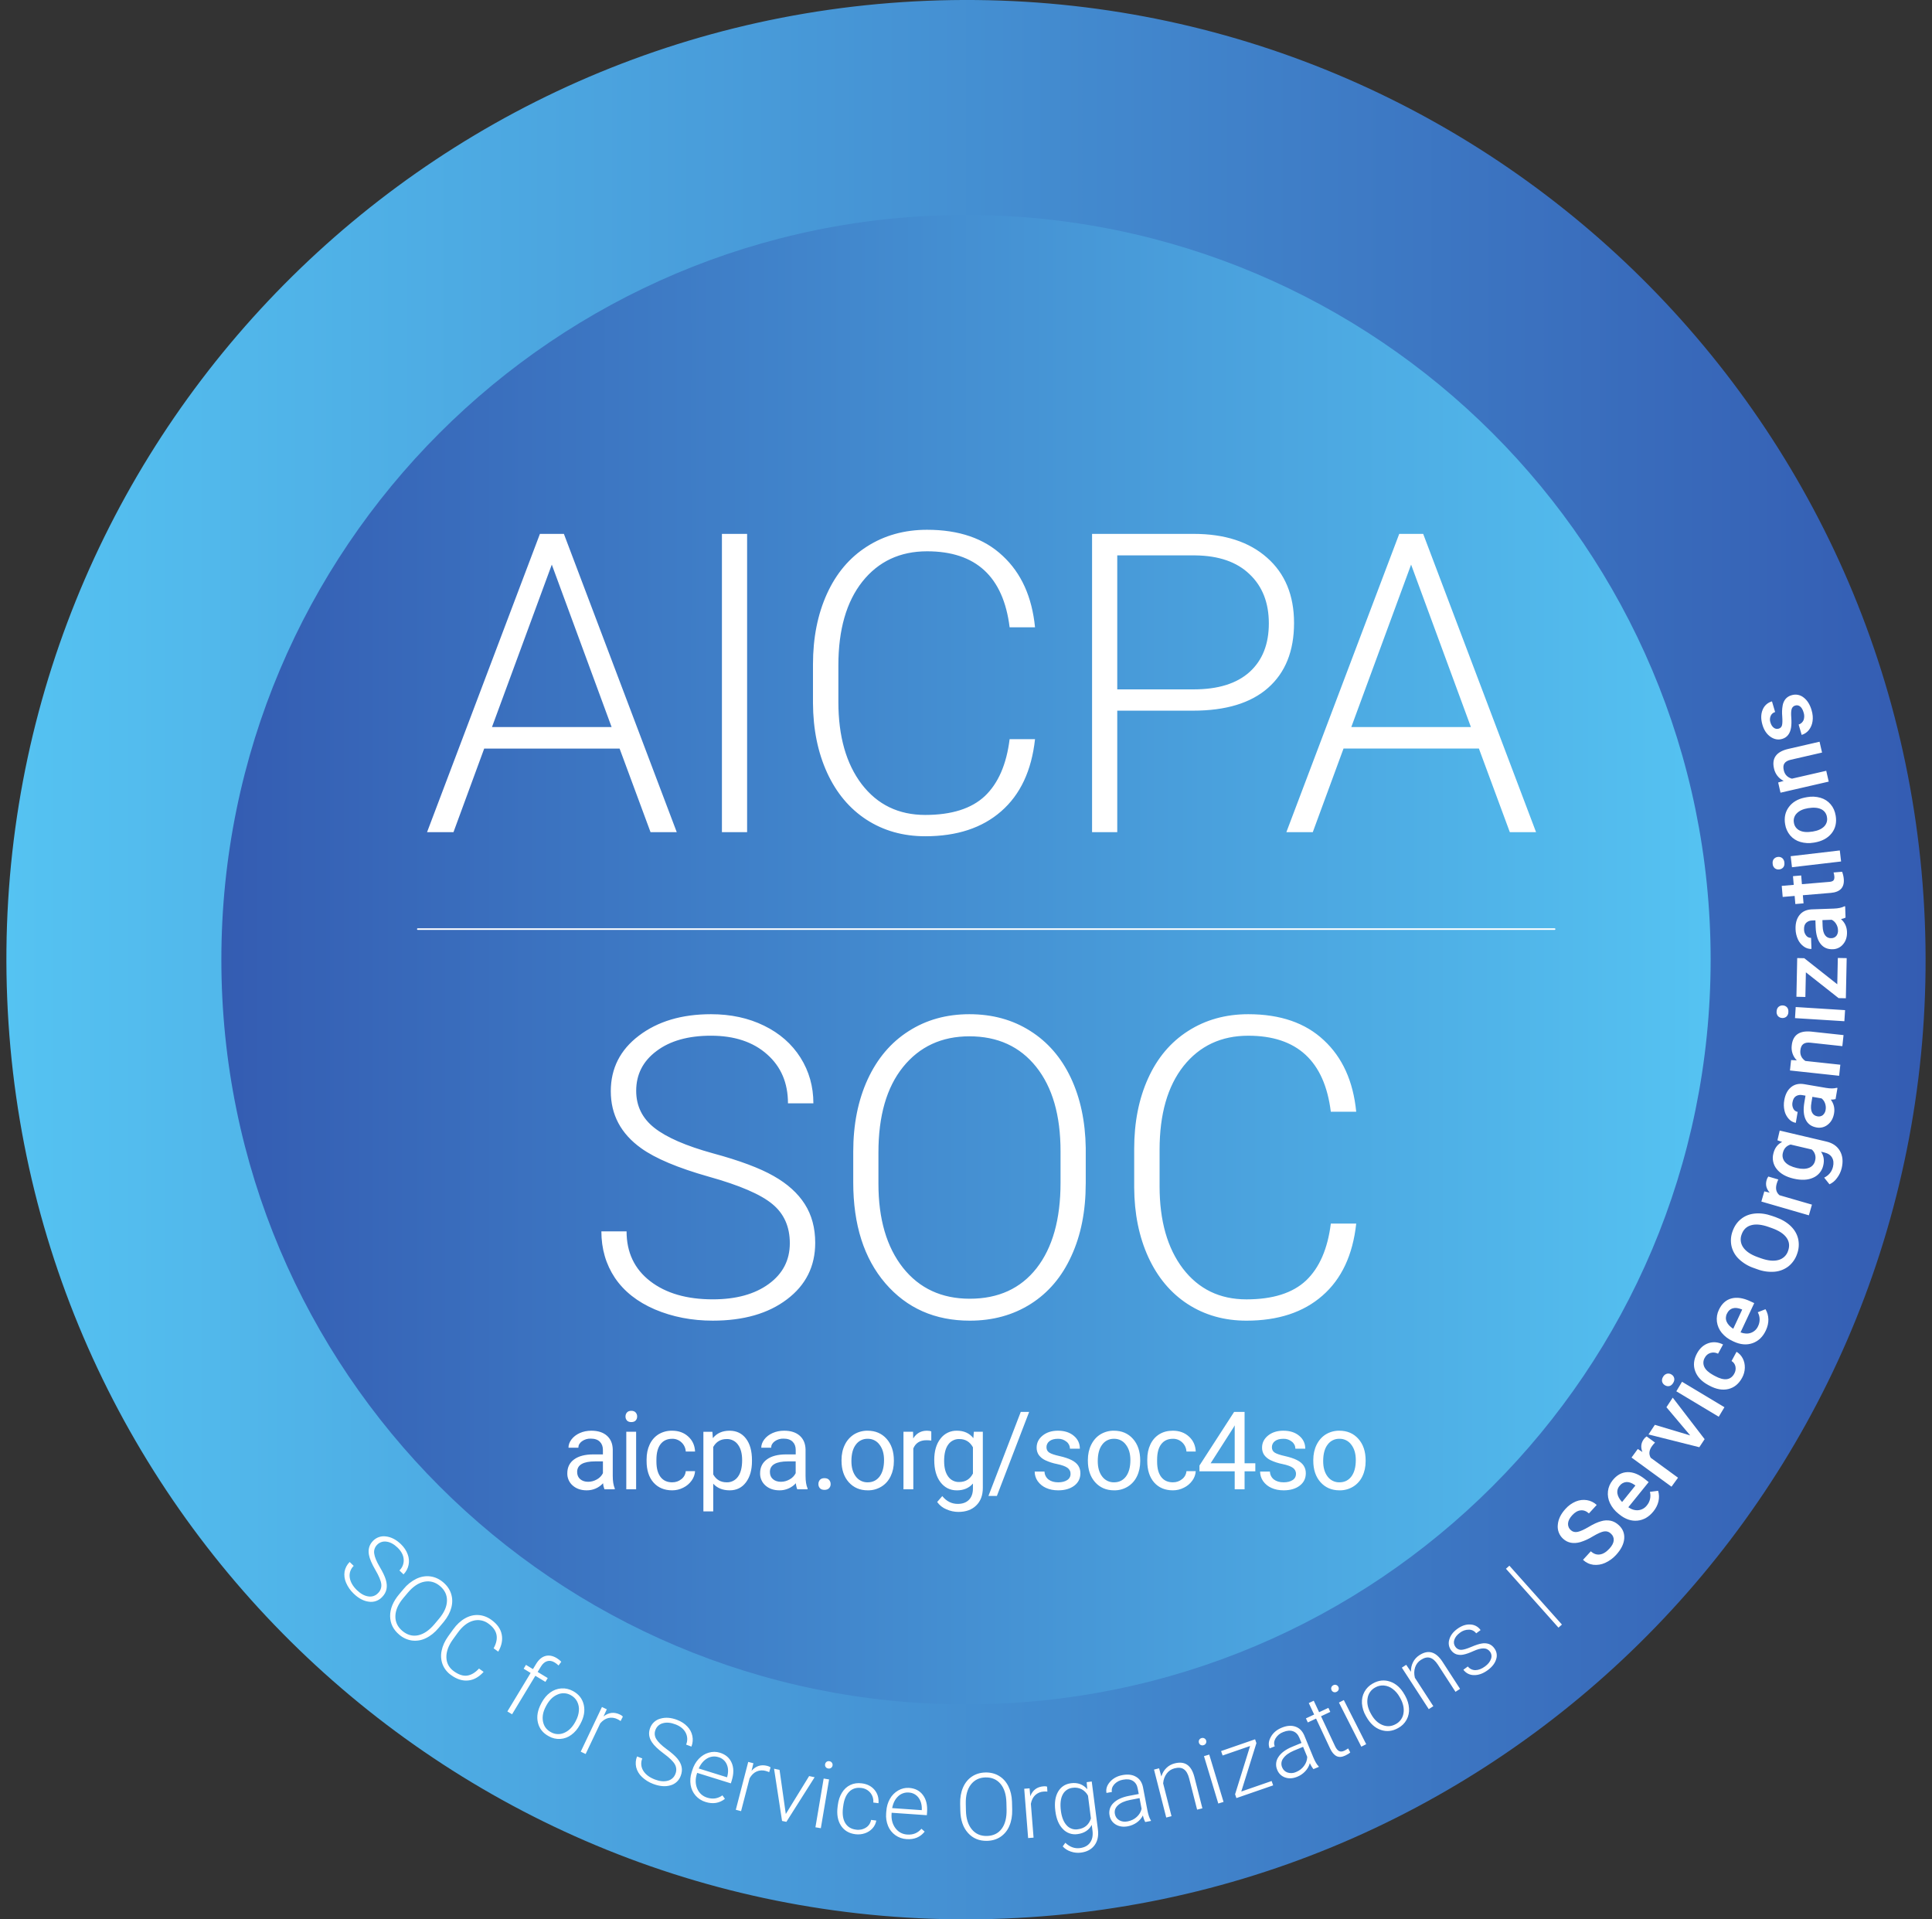 <svg width="151" height="150" viewBox="0 0 151 150" fill="none" xmlns="http://www.w3.org/2000/svg">
<rect x="0" y="0" width="151" height="150" fill="#333333" stroke="none"/>
<path d="M150.437 71.958C152.118 113.345 119.929 148.257 78.543 149.938C37.156 151.619 2.243 119.43 0.563 78.044C-1.118 36.656 31.07 1.743 72.457 0.062C113.843 -1.619 148.756 30.569 150.437 71.956V71.958Z" fill="url(#paint0_linear_1_303)"/>
<path d="M133.699 75C133.699 107.143 107.642 133.2 75.501 133.2C43.358 133.2 17.301 107.143 17.301 75.001C17.301 42.858 43.358 16.801 75.499 16.801C107.642 16.801 133.699 42.858 133.699 75Z" fill="url(#paint1_linear_1_303)"/>
<path d="M29.545 124.506C29.639 124.417 29.711 124.308 29.755 124.186C29.8 124.064 29.815 123.934 29.801 123.805C29.773 123.544 29.618 123.171 29.336 122.688C29.055 122.205 28.889 121.812 28.835 121.511C28.757 121.086 28.861 120.725 29.146 120.43C29.276 120.292 29.436 120.188 29.615 120.126C29.793 120.064 29.984 120.047 30.171 120.075C30.581 120.124 30.969 120.326 31.336 120.681C31.584 120.921 31.758 121.184 31.861 121.469C31.966 121.734 31.991 122.024 31.933 122.303C31.875 122.582 31.738 122.839 31.537 123.041L31.219 122.732C31.335 122.621 31.425 122.486 31.483 122.336C31.54 122.186 31.564 122.025 31.551 121.865C31.528 121.541 31.369 121.236 31.075 120.951C30.788 120.674 30.5 120.518 30.206 120.482C30.072 120.46 29.935 120.472 29.806 120.516C29.678 120.559 29.562 120.634 29.469 120.733C29.381 120.822 29.314 120.93 29.276 121.049C29.237 121.169 29.228 121.295 29.248 121.419C29.284 121.686 29.426 122.028 29.671 122.446C29.919 122.861 30.081 123.203 30.157 123.469C30.235 123.734 30.251 123.977 30.206 124.198C30.161 124.42 30.048 124.624 29.868 124.809C29.738 124.951 29.575 125.058 29.393 125.122C29.212 125.186 29.017 125.204 28.827 125.175C28.42 125.126 28.025 124.915 27.639 124.542C27.388 124.303 27.187 124.016 27.05 123.697C26.926 123.422 26.885 123.116 26.932 122.817C26.984 122.538 27.115 122.29 27.328 122.071L27.644 122.376C27.523 122.492 27.432 122.635 27.378 122.793C27.324 122.951 27.309 123.12 27.334 123.286C27.384 123.629 27.571 123.959 27.898 124.276C28.189 124.557 28.485 124.719 28.786 124.762C28.923 124.786 29.065 124.775 29.197 124.731C29.33 124.686 29.449 124.609 29.544 124.506H29.545ZM34.286 127.222C33.979 127.588 33.644 127.856 33.283 128.027C32.949 128.193 32.573 128.257 32.203 128.211C31.831 128.158 31.483 127.997 31.2 127.75C30.735 127.358 30.498 126.877 30.491 126.306C30.487 125.731 30.721 125.161 31.196 124.596L31.541 124.186C31.812 123.849 32.154 123.576 32.541 123.384C32.908 123.212 33.27 123.151 33.631 123.198C33.993 123.246 34.329 123.397 34.634 123.655C34.941 123.913 35.148 124.213 35.257 124.556C35.368 124.902 35.374 125.264 35.275 125.641C35.176 126.017 34.979 126.386 34.686 126.746L34.286 127.222ZM34.313 126.507C34.715 126.028 34.924 125.56 34.934 125.106C34.946 124.653 34.763 124.268 34.386 123.949C34.015 123.638 33.605 123.527 33.155 123.615C32.708 123.703 32.279 123.991 31.868 124.479L31.518 124.896C31.122 125.368 30.915 125.834 30.902 126.295C30.89 126.754 31.071 127.142 31.446 127.458C31.827 127.778 32.239 127.892 32.68 127.8C33.123 127.705 33.549 127.415 33.959 126.928L34.313 126.507ZM37.798 130.66C37.429 131.068 37.025 131.293 36.584 131.333C36.146 131.376 35.702 131.235 35.255 130.911C34.957 130.704 34.726 130.413 34.593 130.076C34.465 129.735 34.439 129.366 34.516 129.011C34.591 128.629 34.763 128.253 35.027 127.882L35.422 127.335C35.694 126.96 35.998 126.675 36.338 126.481C36.679 126.286 37.028 126.198 37.386 126.219C37.748 126.239 38.089 126.366 38.41 126.597C38.862 126.923 39.129 127.303 39.213 127.737C39.299 128.17 39.208 128.617 38.941 129.078L38.581 128.818C39.009 128.039 38.879 127.399 38.191 126.901C38.019 126.768 37.819 126.678 37.606 126.637C37.393 126.597 37.173 126.608 36.965 126.669C36.532 126.791 36.135 127.104 35.771 127.609L35.398 128.124C35.047 128.61 34.878 129.078 34.888 129.527C34.9 129.977 35.095 130.338 35.471 130.61C35.845 130.879 36.189 130.993 36.506 130.952C36.826 130.91 37.137 130.725 37.438 130.4L37.798 130.66ZM39.655 133.752L41.473 130.744L40.927 130.413L41.108 130.113L41.654 130.445L41.897 130.044C42.102 129.705 42.344 129.497 42.626 129.419C42.908 129.342 43.203 129.397 43.511 129.583C43.65 129.666 43.768 129.762 43.868 129.87L43.655 130.16C43.561 130.068 43.457 129.988 43.345 129.921C43.144 129.799 42.947 129.767 42.759 129.826C42.571 129.883 42.408 130.026 42.27 130.257L42.021 130.666L42.81 131.143L42.629 131.442L41.841 130.966L40.022 133.974L39.655 133.752ZM42.34 133.054C42.517 132.728 42.738 132.466 43.005 132.272C43.258 132.085 43.559 131.974 43.872 131.952C44.183 131.93 44.487 131.999 44.78 132.157C45.233 132.401 45.514 132.758 45.624 133.228C45.734 133.696 45.648 134.192 45.365 134.716L45.322 134.795C45.145 135.124 44.922 135.387 44.652 135.582C44.401 135.771 44.099 135.882 43.785 135.901C43.471 135.92 43.158 135.846 42.886 135.688C42.435 135.446 42.152 135.09 42.04 134.621C41.931 134.152 42.017 133.655 42.3 133.13L42.34 133.054ZM42.662 133.362C42.443 133.769 42.368 134.159 42.438 134.535C42.508 134.909 42.715 135.188 43.056 135.371C43.212 135.461 43.387 135.513 43.567 135.522C43.747 135.532 43.926 135.499 44.091 135.426C44.444 135.278 44.736 134.989 44.967 134.562L45.004 134.489C45.145 134.23 45.224 133.966 45.245 133.698C45.268 133.45 45.221 133.2 45.108 132.978C44.997 132.764 44.822 132.589 44.607 132.478C44.45 132.389 44.275 132.339 44.095 132.331C43.915 132.323 43.736 132.357 43.572 132.432C43.219 132.58 42.928 132.867 42.699 133.292L42.662 133.362ZM48.505 134.502C48.426 134.445 48.342 134.395 48.254 134.354C48.035 134.243 47.784 134.212 47.544 134.267C47.316 134.321 47.105 134.459 46.912 134.682L45.772 137.079L45.388 136.896L47.047 133.405L47.426 133.585L47.168 134.144C47.57 133.827 47.996 133.777 48.445 133.991C48.535 134.028 48.615 134.084 48.682 134.154L48.505 134.502ZM52.787 138.634C52.838 138.515 52.861 138.386 52.854 138.256C52.847 138.127 52.81 138.001 52.746 137.889C52.616 137.658 52.328 137.376 51.878 137.045C51.429 136.71 51.121 136.416 50.954 136.16C50.714 135.8 50.668 135.427 50.812 135.045C50.877 134.867 50.983 134.707 51.123 134.58C51.263 134.452 51.432 134.361 51.615 134.314C52.012 134.198 52.448 134.23 52.924 134.412C53.247 134.535 53.512 134.707 53.718 134.928C53.919 135.13 54.056 135.387 54.113 135.666C54.17 135.945 54.145 136.235 54.039 136.5L53.625 136.343C53.689 136.195 53.718 136.035 53.712 135.875C53.706 135.714 53.664 135.557 53.59 135.415C53.44 135.125 53.173 134.908 52.79 134.762C52.419 134.62 52.092 134.591 51.808 134.673C51.676 134.706 51.554 134.77 51.453 134.861C51.352 134.952 51.275 135.067 51.229 135.195C51.182 135.312 51.164 135.437 51.175 135.562C51.187 135.687 51.228 135.808 51.296 135.913C51.436 136.144 51.7 136.403 52.09 136.689C52.481 136.974 52.764 137.224 52.942 137.438C53.117 137.651 53.228 137.867 53.273 138.088C53.32 138.311 53.296 138.543 53.203 138.784C53.139 138.965 53.032 139.128 52.89 139.258C52.749 139.388 52.578 139.482 52.392 139.53C51.998 139.645 51.552 139.607 51.05 139.417C50.724 139.297 50.426 139.112 50.175 138.873C49.953 138.668 49.795 138.404 49.721 138.111C49.658 137.83 49.682 137.536 49.789 137.269L50.2 137.426C50.134 137.58 50.107 137.747 50.12 137.914C50.133 138.08 50.186 138.241 50.274 138.383C50.455 138.679 50.758 138.908 51.183 139.07C51.561 139.215 51.897 139.247 52.19 139.167C52.326 139.135 52.452 139.069 52.556 138.976C52.66 138.883 52.739 138.765 52.787 138.634ZM55.149 140.829C54.847 140.739 54.577 140.567 54.368 140.331C54.163 140.097 54.028 139.81 53.978 139.503C53.925 139.169 53.952 138.827 54.057 138.505L54.103 138.358C54.213 138.003 54.381 137.705 54.606 137.464C54.833 137.223 55.096 137.059 55.391 136.974C55.687 136.888 55.979 136.888 56.267 136.978C56.714 137.117 57.02 137.381 57.187 137.77C57.355 138.157 57.357 138.615 57.193 139.145L57.122 139.373L54.488 138.553L54.464 138.631C54.334 139.05 54.343 139.437 54.496 139.791C54.65 140.143 54.91 140.376 55.273 140.49C55.491 140.557 55.695 140.577 55.887 140.549C56.095 140.516 56.293 140.434 56.463 140.31L56.658 140.584C56.223 140.925 55.719 141.007 55.149 140.828V140.829ZM56.157 137.326C56.011 137.278 55.857 137.262 55.705 137.278C55.553 137.295 55.406 137.344 55.274 137.421C54.995 137.581 54.774 137.845 54.609 138.21L56.824 138.9L56.837 138.855C56.936 138.497 56.926 138.176 56.804 137.895C56.746 137.757 56.658 137.634 56.546 137.536C56.434 137.437 56.3 137.365 56.157 137.326ZM60.118 138.498C60.03 138.457 59.938 138.424 59.844 138.4C59.608 138.331 59.355 138.349 59.13 138.448C58.916 138.544 58.735 138.72 58.587 138.974L57.92 141.544L57.509 141.437L58.48 137.696L58.884 137.801L58.738 138.397C59.071 138.012 59.481 137.881 59.964 138.007C60.058 138.027 60.147 138.067 60.225 138.123L60.118 138.498ZM61.416 141.768L63.239 138.803L63.669 138.894L61.462 142.38L61.123 142.309L60.498 138.228L60.927 138.318L61.416 141.768ZM64.154 142.877L63.732 142.806L64.375 138.995L64.799 139.066L64.154 142.877ZM64.488 137.879C64.493 137.841 64.506 137.804 64.526 137.771C64.547 137.738 64.574 137.709 64.605 137.687C64.637 137.665 64.673 137.649 64.711 137.642C64.749 137.634 64.788 137.634 64.826 137.643C64.866 137.647 64.904 137.66 64.938 137.681C64.972 137.701 65.001 137.729 65.022 137.762C65.044 137.793 65.06 137.828 65.068 137.865C65.076 137.902 65.077 137.94 65.07 137.977C65.064 138.015 65.051 138.05 65.032 138.083C65.012 138.115 64.986 138.142 64.955 138.164C64.923 138.187 64.886 138.203 64.847 138.21C64.809 138.218 64.769 138.218 64.73 138.209C64.691 138.205 64.653 138.193 64.618 138.173C64.584 138.153 64.555 138.126 64.532 138.093C64.51 138.062 64.496 138.027 64.488 137.991C64.481 137.954 64.481 137.916 64.488 137.879ZM66.901 142.99C67.169 143.033 67.443 142.978 67.673 142.835C67.781 142.769 67.873 142.681 67.943 142.576C68.013 142.471 68.061 142.353 68.082 142.229L68.49 142.28C68.448 142.513 68.348 142.717 68.188 142.893C68.026 143.07 67.821 143.202 67.593 143.276C67.356 143.356 67.112 143.38 66.856 143.348C66.353 143.284 65.976 143.059 65.724 142.671C65.475 142.284 65.389 141.796 65.464 141.205L65.48 141.078C65.528 140.699 65.636 140.374 65.806 140.099C65.975 139.826 66.192 139.625 66.459 139.499C66.726 139.371 67.026 139.328 67.356 139.371C67.778 139.424 68.108 139.593 68.348 139.878C68.589 140.163 68.694 140.511 68.661 140.923L68.254 140.871C68.268 140.734 68.254 140.595 68.214 140.463C68.174 140.332 68.108 140.209 68.02 140.103C67.841 139.891 67.586 139.757 67.31 139.732C66.928 139.683 66.612 139.784 66.364 140.034C66.119 140.284 65.965 140.658 65.903 141.156L65.886 141.28C65.825 141.77 65.881 142.165 66.056 142.465C66.234 142.767 66.516 142.941 66.901 142.99ZM70.859 143.731C70.544 143.713 70.241 143.608 69.984 143.427C69.73 143.247 69.532 142.999 69.412 142.711C69.283 142.398 69.231 142.06 69.258 141.722L69.27 141.57C69.295 141.198 69.39 140.869 69.554 140.582C69.706 140.309 69.931 140.082 70.202 139.927C70.471 139.773 70.755 139.707 71.054 139.727C71.522 139.76 71.882 139.946 72.134 140.285C72.387 140.622 72.495 141.068 72.457 141.622L72.44 141.861L69.689 141.67L69.683 141.753C69.653 142.19 69.754 142.563 69.982 142.872C70.214 143.18 70.521 143.346 70.9 143.373C71.129 143.389 71.332 143.361 71.512 143.29C71.693 143.219 71.862 143.097 72.017 142.923L72.27 143.145C71.925 143.577 71.454 143.772 70.858 143.731H70.859ZM71.03 140.09C70.878 140.077 70.724 140.096 70.579 140.148C70.435 140.199 70.303 140.28 70.193 140.387C69.959 140.607 69.804 140.914 69.729 141.307L72.042 141.467L72.045 141.421C72.058 141.049 71.974 140.741 71.79 140.493C71.702 140.373 71.588 140.275 71.456 140.205C71.325 140.135 71.179 140.096 71.03 140.09ZM79.11 141.429C79.121 141.908 79.048 142.33 78.89 142.696C78.75 143.042 78.51 143.338 78.202 143.549C77.9 143.751 77.547 143.856 77.145 143.866C76.537 143.88 76.041 143.675 75.658 143.251C75.273 142.824 75.072 142.24 75.056 141.502L75.044 140.966C75.032 140.493 75.106 140.072 75.264 139.703C75.425 139.333 75.656 139.047 75.958 138.844C76.261 138.64 76.612 138.532 77.012 138.523C77.412 138.513 77.767 138.602 78.077 138.788C78.388 138.973 78.632 139.241 78.807 139.59C78.981 139.937 79.078 140.344 79.095 140.808L79.11 141.429ZM78.658 140.875C78.642 140.25 78.49 139.762 78.198 139.413C77.907 139.066 77.514 138.898 77.021 138.909C76.538 138.92 76.157 139.108 75.877 139.471C75.599 139.833 75.468 140.332 75.483 140.971L75.495 141.514C75.51 142.13 75.664 142.617 75.958 142.971C76.253 143.325 76.644 143.496 77.135 143.484C77.632 143.472 78.017 143.286 78.287 142.924C78.557 142.561 78.685 142.061 78.671 141.425L78.658 140.875ZM81.86 140.017C81.763 140.007 81.666 140.006 81.57 140.014C81.325 140.027 81.091 140.125 80.911 140.292C80.74 140.454 80.626 140.679 80.57 140.968L80.781 143.615L80.356 143.648L80.05 139.794L80.468 139.761L80.523 140.374C80.712 139.9 81.055 139.643 81.555 139.604C81.65 139.592 81.747 139.6 81.838 139.627L81.86 140.017ZM82.48 141.506C82.403 140.906 82.474 140.414 82.693 140.03C82.915 139.644 83.254 139.422 83.71 139.362C84.231 139.295 84.656 139.452 84.98 139.833L84.931 139.279L85.327 139.226L85.811 142.983C85.873 143.477 85.786 143.886 85.547 144.209C85.307 144.533 84.952 144.725 84.479 144.786C84.213 144.82 83.943 144.792 83.69 144.703C83.449 144.626 83.232 144.488 83.059 144.302L83.264 144.016C83.611 144.346 83.991 144.484 84.404 144.431C84.759 144.386 85.022 144.245 85.193 144.01C85.365 143.776 85.43 143.474 85.39 143.102L85.328 142.62C85.105 143.033 84.733 143.273 84.214 143.339C84.006 143.371 83.794 143.352 83.595 143.283C83.397 143.214 83.218 143.098 83.075 142.944C82.76 142.626 82.565 142.165 82.487 141.563L82.48 141.506ZM82.917 141.525C82.98 142.013 83.128 142.387 83.361 142.646C83.469 142.77 83.607 142.864 83.762 142.919C83.916 142.974 84.083 142.988 84.245 142.961C84.766 142.893 85.106 142.612 85.263 142.116L85.035 140.335C84.922 140.12 84.747 139.944 84.533 139.83C84.317 139.722 84.074 139.684 83.835 139.721C83.671 139.736 83.514 139.792 83.378 139.885C83.242 139.977 83.131 140.103 83.057 140.25C82.894 140.554 82.847 140.978 82.917 141.525ZM89.507 142.395C89.424 142.233 89.363 142.06 89.326 141.881C89.215 142.101 89.054 142.285 88.846 142.434C88.639 142.581 88.402 142.68 88.153 142.727C87.787 142.796 87.472 142.75 87.207 142.591C87.079 142.515 86.969 142.413 86.885 142.291C86.802 142.169 86.746 142.029 86.722 141.883C86.684 141.711 86.692 141.531 86.743 141.363C86.794 141.194 86.888 141.041 87.015 140.918C87.282 140.644 87.692 140.454 88.24 140.349L89.002 140.204L88.919 139.773C88.868 139.501 88.743 139.305 88.546 139.182C88.349 139.057 88.091 139.025 87.77 139.087C87.507 139.126 87.266 139.255 87.087 139.45C86.924 139.636 86.862 139.834 86.903 140.045L86.48 140.122C86.422 139.82 86.513 139.533 86.752 139.258C86.99 138.983 87.314 138.805 87.723 138.727C88.147 138.647 88.501 138.689 88.784 138.856C89.071 139.019 89.253 139.29 89.332 139.668L89.675 141.464C89.746 141.832 89.837 142.1 89.95 142.268L89.957 142.309L89.507 142.395ZM88.13 142.346C88.412 142.291 88.65 142.177 88.844 141.998C89.04 141.821 89.167 141.608 89.223 141.362L89.064 140.526L88.312 140.671C87.895 140.755 87.583 140.894 87.374 141.09C87.166 141.282 87.087 141.508 87.137 141.767C87.177 141.98 87.289 142.142 87.473 142.252C87.66 142.363 87.878 142.394 88.13 142.346ZM90.59 138.196L90.767 138.833C90.85 138.566 90.98 138.346 91.16 138.173C91.337 137.996 91.555 137.877 91.808 137.812C92.21 137.709 92.538 137.747 92.791 137.922C93.045 138.098 93.231 138.413 93.348 138.864L93.975 141.323L93.563 141.427L92.935 138.965C92.848 138.631 92.713 138.401 92.531 138.273C92.35 138.144 92.106 138.119 91.8 138.197C91.55 138.258 91.33 138.406 91.18 138.614C91.024 138.823 90.933 139.075 90.908 139.372L91.562 141.938L91.15 142.043L90.195 138.297L90.59 138.196ZM95.629 140.823L95.218 140.948L94.1 137.247L94.511 137.123L95.629 140.823ZM93.705 136.198C93.694 136.163 93.689 136.125 93.692 136.088C93.695 136.05 93.705 136.014 93.722 135.981C93.756 135.911 93.817 135.862 93.903 135.836C93.94 135.823 93.98 135.818 94.02 135.822C94.059 135.825 94.098 135.837 94.132 135.856C94.166 135.874 94.195 135.898 94.219 135.928C94.242 135.957 94.26 135.991 94.27 136.028C94.281 136.065 94.285 136.103 94.281 136.142C94.277 136.18 94.265 136.217 94.246 136.251C94.228 136.285 94.202 136.314 94.171 136.338C94.141 136.361 94.106 136.378 94.069 136.388C94.031 136.401 93.992 136.406 93.953 136.403C93.913 136.4 93.875 136.389 93.84 136.371C93.807 136.353 93.779 136.328 93.755 136.298C93.732 136.268 93.715 136.235 93.705 136.198ZM97.015 140.011L99.388 139.189L99.506 139.53L96.634 140.524L96.531 140.227L97.705 136.453L95.557 137.195L95.436 136.849L98.094 135.929L98.198 136.229L97.015 140.011ZM102.655 138.259C102.541 138.117 102.447 137.959 102.375 137.792C102.31 138.029 102.19 138.241 102.015 138.429C101.841 138.614 101.63 138.76 101.394 138.855C101.051 138.997 100.732 139.016 100.44 138.912C100.3 138.863 100.172 138.785 100.066 138.682C99.96 138.58 99.877 138.455 99.825 138.317C99.753 138.155 99.724 137.978 99.74 137.803C99.756 137.627 99.817 137.458 99.917 137.313C100.124 136.99 100.486 136.722 101.004 136.509L101.721 136.214L101.554 135.808C101.447 135.551 101.287 135.384 101.069 135.304C100.851 135.221 100.591 135.241 100.288 135.365C100.039 135.457 99.829 135.631 99.692 135.859C99.57 136.074 99.55 136.281 99.632 136.479L99.233 136.639C99.116 136.354 99.148 136.055 99.328 135.739C99.505 135.421 99.787 135.182 100.172 135.024C100.571 134.859 100.926 134.831 101.237 134.937C101.55 135.04 101.783 135.268 101.937 135.622L102.634 137.314C102.776 137.659 102.918 137.903 103.062 138.045L103.079 138.085L102.655 138.259ZM101.296 138.486C101.547 138.388 101.765 138.221 101.924 138.003C102.081 137.789 102.163 137.556 102.17 137.304L101.846 136.518L101.139 136.809C100.747 136.975 100.468 137.175 100.304 137.407C100.224 137.506 100.173 137.624 100.156 137.75C100.139 137.875 100.157 138.003 100.207 138.119C100.289 138.32 100.431 138.456 100.632 138.527C100.851 138.597 101.088 138.583 101.297 138.487V138.486H101.296ZM102.679 132.915L103.1 133.811L103.824 133.472L103.972 133.788L103.248 134.128L104.342 136.46C104.433 136.654 104.536 136.783 104.649 136.844C104.765 136.907 104.905 136.899 105.068 136.822C105.133 136.791 105.234 136.732 105.368 136.642L105.532 136.952C105.448 137.036 105.319 137.119 105.144 137.2C104.878 137.326 104.649 137.339 104.458 137.243C104.264 137.145 104.096 136.945 103.955 136.645L102.86 134.31L102.216 134.612L102.067 134.295L102.711 133.993L102.291 133.097L102.679 132.915ZM106.779 136.312L106.397 136.506L104.648 133.058L105.03 132.864L106.779 136.312ZM104.075 132.095C104.057 132.062 104.046 132.025 104.042 131.988C104.039 131.951 104.042 131.913 104.053 131.877C104.065 131.839 104.084 131.804 104.111 131.774C104.137 131.744 104.17 131.72 104.206 131.703C104.241 131.684 104.279 131.672 104.318 131.668C104.358 131.665 104.398 131.67 104.435 131.683C104.471 131.695 104.504 131.714 104.533 131.739C104.561 131.763 104.584 131.794 104.601 131.827C104.619 131.861 104.631 131.899 104.634 131.938C104.637 131.976 104.632 132.015 104.619 132.052C104.607 132.088 104.586 132.122 104.56 132.15C104.534 132.179 104.502 132.201 104.466 132.217C104.432 132.237 104.394 132.249 104.355 132.253C104.315 132.257 104.275 132.253 104.238 132.24C104.202 132.228 104.17 132.209 104.142 132.184C104.113 132.159 104.091 132.129 104.075 132.095ZM106.753 134.106C106.578 133.807 106.474 133.472 106.447 133.126C106.427 132.795 106.491 132.493 106.639 132.223C106.788 131.947 107.007 131.728 107.298 131.565C107.746 131.312 108.198 131.264 108.654 131.423C109.109 131.58 109.482 131.917 109.774 132.437L109.819 132.515C110.002 132.84 110.104 133.17 110.124 133.502C110.15 133.816 110.084 134.13 109.932 134.406C109.781 134.682 109.551 134.906 109.272 135.052C108.825 135.304 108.373 135.352 107.918 135.196C107.462 135.038 107.089 134.7 106.796 134.18L106.754 134.106H106.753ZM107.184 133.998C107.412 134.401 107.703 134.673 108.056 134.815C108.411 134.955 108.757 134.929 109.095 134.739C109.254 134.655 109.391 134.534 109.495 134.387C109.599 134.24 109.667 134.071 109.693 133.893C109.756 133.515 109.67 133.116 109.431 132.692L109.389 132.62C109.255 132.376 109.071 132.162 108.849 131.994C108.652 131.842 108.415 131.749 108.167 131.726C107.927 131.705 107.685 131.76 107.477 131.882C107.318 131.967 107.182 132.088 107.079 132.236C106.976 132.384 106.91 132.554 106.885 132.732C106.822 133.11 106.909 133.508 107.145 133.929L107.184 133.998ZM109.906 130.108L110.278 130.654C110.266 130.394 110.322 130.136 110.439 129.904C110.552 129.679 110.718 129.497 110.938 129.354C111.286 129.129 111.608 129.058 111.904 129.145C112.202 129.23 112.478 129.469 112.735 129.859L114.114 131.987L113.757 132.219L112.375 130.087C112.186 129.799 111.985 129.623 111.769 129.56C111.556 129.496 111.319 129.55 111.053 129.722C110.836 129.86 110.675 130.07 110.598 130.315C110.518 130.563 110.513 130.831 110.584 131.12L112.025 133.342L111.668 133.573L109.564 130.33L109.907 130.108H109.906ZM116.458 129.085C116.401 129.004 116.325 128.938 116.236 128.892C116.147 128.847 116.048 128.825 115.949 128.826C115.736 128.823 115.469 128.894 115.151 129.039C114.832 129.184 114.567 129.275 114.359 129.313C114.178 129.348 113.99 129.338 113.815 129.282C113.652 129.219 113.512 129.109 113.412 128.966C113.324 128.848 113.265 128.711 113.241 128.566C113.217 128.421 113.228 128.272 113.274 128.132C113.36 127.82 113.564 127.545 113.884 127.31C114.232 127.054 114.574 126.937 114.91 126.956C115.07 126.961 115.226 127.002 115.367 127.078C115.507 127.154 115.628 127.263 115.719 127.394L115.375 127.647C115.31 127.558 115.225 127.486 115.127 127.436C115.028 127.386 114.92 127.361 114.809 127.362C114.552 127.358 114.301 127.444 114.1 127.604C113.875 127.77 113.729 127.955 113.666 128.158C113.633 128.248 113.624 128.345 113.638 128.439C113.653 128.534 113.691 128.624 113.748 128.7C113.796 128.772 113.861 128.832 113.938 128.873C114.014 128.915 114.099 128.937 114.186 128.938C114.363 128.938 114.628 128.862 114.982 128.712C115.337 128.56 115.618 128.469 115.828 128.44C116.012 128.407 116.202 128.422 116.379 128.483C116.546 128.551 116.689 128.666 116.791 128.815C116.884 128.936 116.947 129.078 116.972 129.229C116.997 129.38 116.984 129.535 116.934 129.679C116.839 129.993 116.62 130.274 116.279 130.525C115.917 130.791 115.557 130.921 115.202 130.913C115.041 130.914 114.881 130.877 114.737 130.803C114.593 130.73 114.469 130.624 114.374 130.493L114.721 130.239C114.792 130.329 114.883 130.402 114.987 130.452C115.091 130.502 115.205 130.527 115.32 130.525C115.561 130.52 115.808 130.423 116.066 130.234C116.306 130.058 116.461 129.863 116.531 129.649C116.567 129.556 116.579 129.456 116.567 129.358C116.554 129.259 116.517 129.166 116.458 129.085ZM122.076 126.962L121.806 127.202L117.702 122.601L117.97 122.361L122.076 126.962ZM125.912 119.862C125.841 119.79 125.754 119.736 125.657 119.705C125.561 119.674 125.458 119.667 125.358 119.684C125.16 119.718 124.871 119.847 124.495 120.069C124.187 120.262 123.855 120.414 123.508 120.521C122.968 120.669 122.522 120.58 122.169 120.258C122.02 120.124 121.904 119.956 121.831 119.769C121.759 119.582 121.731 119.38 121.752 119.18C121.784 118.743 121.985 118.325 122.354 117.923C122.575 117.673 122.849 117.476 123.156 117.345C123.446 117.227 123.737 117.191 124.029 117.239C124.319 117.286 124.574 117.411 124.795 117.614L124.186 118.277C123.986 118.094 123.772 118.014 123.544 118.037C123.316 118.056 123.094 118.183 122.88 118.417C122.68 118.635 122.572 118.846 122.553 119.052C122.545 119.153 122.561 119.254 122.6 119.348C122.639 119.441 122.7 119.524 122.777 119.589C122.918 119.718 123.096 119.761 123.31 119.718C123.521 119.673 123.809 119.543 124.173 119.328C124.534 119.11 124.856 118.963 125.136 118.887C125.38 118.811 125.639 118.798 125.89 118.848C126.113 118.897 126.323 119.012 126.519 119.192C126.838 119.485 126.979 119.841 126.944 120.261C126.907 120.677 126.696 121.095 126.312 121.515C126.073 121.78 125.781 121.993 125.455 122.141C125.167 122.273 124.847 122.325 124.532 122.291C124.228 122.251 123.945 122.115 123.724 121.903L124.335 121.237C124.553 121.437 124.787 121.52 125.038 121.485C125.29 121.451 125.538 121.3 125.785 121.031C125.998 120.8 126.111 120.584 126.124 120.383C126.132 120.286 126.117 120.188 126.08 120.098C126.043 120.008 125.986 119.927 125.912 119.864V119.862ZM129.223 118.122C128.878 118.552 128.462 118.791 127.979 118.84C127.494 118.887 127.028 118.728 126.579 118.366L126.495 118.299C126.214 118.079 125.988 117.798 125.832 117.478C125.692 117.186 125.638 116.862 125.674 116.541C125.712 116.225 125.835 115.939 126.043 115.681C126.373 115.272 126.759 115.062 127.2 115.05C127.643 115.037 128.103 115.224 128.582 115.611L128.854 115.83L127.265 117.795C127.53 117.976 127.794 118.051 128.054 118.024C128.184 118.01 128.31 117.969 128.424 117.905C128.538 117.84 128.637 117.753 128.717 117.649C128.838 117.505 128.922 117.333 128.963 117.149C129.004 116.964 129.001 116.773 128.952 116.591L129.593 116.508C129.675 116.773 129.684 117.047 129.622 117.33C129.558 117.609 129.425 117.874 129.223 118.124V118.122ZM126.583 116.122C126.511 116.204 126.459 116.301 126.43 116.406C126.4 116.511 126.395 116.622 126.414 116.729C126.451 116.948 126.573 117.167 126.779 117.384L127.819 116.097L127.769 116.057C127.531 115.89 127.313 115.812 127.113 115.824C127.008 115.832 126.906 115.863 126.815 115.915C126.723 115.966 126.644 116.037 126.583 116.122ZM129.351 112.74C129.266 112.823 129.189 112.913 129.12 113.009C128.885 113.33 128.85 113.636 129.016 113.928L131.151 115.486L130.64 116.187L127.516 113.91L128.005 113.241L128.367 113.477C128.219 113.11 128.254 112.776 128.473 112.475C128.533 112.389 128.608 112.315 128.695 112.258L129.351 112.74ZM132.103 112.181L130.244 109.977L130.737 109.228L133.229 112.473L132.814 113.102L128.843 112.105L129.338 111.353L132.103 112.181ZM134.778 109.976L134.332 110.721L131.017 108.733L131.463 107.987L134.778 109.976ZM130.129 108.261C130.021 108.201 129.942 108.101 129.908 107.983C129.894 107.917 129.893 107.85 129.906 107.785C129.919 107.719 129.945 107.657 129.982 107.602C130.013 107.543 130.056 107.491 130.107 107.449C130.159 107.407 130.219 107.376 130.283 107.358C130.342 107.344 130.404 107.342 130.465 107.352C130.525 107.362 130.583 107.384 130.634 107.417C130.687 107.447 130.734 107.487 130.771 107.535C130.808 107.584 130.834 107.639 130.849 107.698C130.879 107.816 130.854 107.941 130.773 108.076C130.692 108.211 130.593 108.294 130.474 108.323C130.416 108.336 130.355 108.337 130.296 108.326C130.236 108.316 130.18 108.293 130.129 108.261ZM135.546 107.353C135.645 107.183 135.678 106.982 135.637 106.789C135.618 106.701 135.582 106.618 135.53 106.545C135.478 106.473 135.411 106.411 135.334 106.366L135.723 105.645C135.931 105.768 136.093 105.942 136.21 106.166C136.325 106.388 136.378 106.634 136.371 106.903C136.363 107.173 136.29 107.438 136.159 107.675C135.902 108.149 135.544 108.444 135.085 108.555C134.626 108.666 134.126 108.575 133.583 108.281L133.505 108.238C132.988 107.958 132.65 107.596 132.489 107.151C132.327 106.706 132.375 106.245 132.634 105.767C132.853 105.363 133.15 105.099 133.524 104.973C133.897 104.846 134.279 104.879 134.669 105.074L134.279 105.793C134.097 105.698 133.885 105.676 133.688 105.734C133.593 105.762 133.504 105.809 133.427 105.873C133.351 105.937 133.288 106.016 133.244 106.105C133.178 106.212 133.14 106.334 133.133 106.459C133.126 106.585 133.15 106.71 133.203 106.823C133.309 107.054 133.543 107.269 133.906 107.468L134.029 107.534C134.397 107.735 134.708 107.818 134.962 107.785C135.214 107.75 135.41 107.605 135.546 107.353ZM138.014 103.977C137.781 104.475 137.436 104.807 136.978 104.971C136.519 105.132 136.028 105.09 135.505 104.847L135.408 104.801C135.083 104.655 134.795 104.437 134.567 104.163C134.362 103.914 134.231 103.612 134.189 103.292C134.15 102.977 134.203 102.656 134.341 102.37C134.564 101.893 134.888 101.596 135.313 101.479C135.74 101.361 136.232 101.432 136.789 101.692L137.106 101.84L136.035 104.128C136.336 104.24 136.609 104.251 136.856 104.161C136.979 104.115 137.091 104.046 137.186 103.956C137.281 103.866 137.357 103.758 137.409 103.638C137.492 103.468 137.532 103.281 137.528 103.093C137.523 102.904 137.474 102.72 137.383 102.554L137.986 102.318C138.13 102.557 138.205 102.82 138.212 103.11C138.217 103.397 138.151 103.686 138.014 103.977ZM134.971 102.668C134.921 102.765 134.894 102.872 134.89 102.981C134.887 103.09 134.908 103.198 134.952 103.298C135.042 103.499 135.212 103.683 135.465 103.846L136.165 102.347L136.107 102.32C135.837 102.214 135.605 102.191 135.413 102.251C135.22 102.311 135.072 102.45 134.971 102.668ZM138.782 95.124C139.262 95.295 139.655 95.527 139.96 95.823C140.262 96.116 140.456 96.453 140.542 96.832C140.625 97.221 140.595 97.626 140.455 97.999C140.328 98.376 140.097 98.71 139.789 98.961C139.475 99.204 139.097 99.352 138.702 99.386C138.249 99.423 137.793 99.36 137.367 99.202L137.092 99.104C136.653 98.959 136.252 98.72 135.915 98.403C135.624 98.13 135.421 97.777 135.33 97.389C135.245 96.999 135.275 96.594 135.414 96.221C135.556 95.821 135.777 95.502 136.08 95.263C136.381 95.02 136.741 94.88 137.161 94.84C137.581 94.798 138.03 94.861 138.509 95.029L138.782 95.123V95.124ZM138.224 95.886C137.681 95.694 137.228 95.65 136.866 95.753C136.503 95.854 136.255 96.094 136.122 96.472C136.056 96.639 136.033 96.82 136.056 96.997C136.078 97.175 136.145 97.345 136.249 97.49C136.463 97.799 136.834 98.049 137.36 98.24L137.643 98.341C138.182 98.53 138.635 98.574 139.003 98.47C139.179 98.423 139.34 98.332 139.471 98.207C139.602 98.081 139.7 97.924 139.754 97.751C139.888 97.373 139.847 97.033 139.631 96.729C139.416 96.423 139.033 96.173 138.479 95.976L138.224 95.886ZM138.988 92.178C138.937 92.285 138.895 92.395 138.862 92.509C138.751 92.892 138.823 93.192 139.078 93.408L141.617 94.144L141.376 94.979L137.663 93.903L137.894 93.108L138.315 93.207C138.05 92.911 137.969 92.586 138.073 92.229C138.099 92.128 138.145 92.032 138.207 91.948L138.988 92.178ZM140.171 92.109C139.586 91.972 139.152 91.725 138.869 91.37C138.731 91.203 138.634 91.005 138.588 90.793C138.541 90.581 138.546 90.361 138.602 90.152C138.703 89.722 138.932 89.421 139.288 89.244L138.919 89.117L139.098 88.356L142.746 89.214C143.24 89.331 143.593 89.577 143.806 89.952C144.019 90.326 144.064 90.773 143.942 91.294C143.875 91.573 143.751 91.835 143.576 92.063C143.428 92.277 143.224 92.447 142.987 92.555L142.573 92.036C142.943 91.849 143.173 91.566 143.262 91.184C143.328 90.905 143.303 90.665 143.188 90.468C143.076 90.27 142.872 90.136 142.579 90.067L142.325 90.007C142.539 90.315 142.598 90.67 142.502 91.077C142.457 91.287 142.363 91.483 142.227 91.649C142.092 91.816 141.919 91.948 141.723 92.035C141.307 92.23 140.789 92.255 140.171 92.109ZM140.442 91.285C140.82 91.374 141.136 91.368 141.39 91.266C141.511 91.219 141.617 91.142 141.7 91.043C141.783 90.944 141.84 90.825 141.865 90.698C141.908 90.545 141.906 90.382 141.86 90.23C141.814 90.077 141.725 89.941 141.604 89.837L139.949 89.448C139.627 89.541 139.425 89.758 139.345 90.098C139.31 90.225 139.309 90.358 139.34 90.485C139.371 90.612 139.434 90.73 139.522 90.826C139.707 91.032 140.013 91.184 140.442 91.285ZM143.463 85.899C143.341 85.929 143.215 85.941 143.09 85.936C143.328 86.258 143.413 86.615 143.346 87.009C143.281 87.392 143.117 87.685 142.858 87.89C142.738 87.989 142.598 88.06 142.447 88.099C142.297 88.138 142.139 88.143 141.986 88.115C141.579 88.045 141.294 87.843 141.13 87.504C140.963 87.165 140.928 86.714 141.024 86.152L141.113 85.628L140.863 85.586C140.691 85.547 140.512 85.578 140.362 85.67C140.224 85.76 140.135 85.918 140.097 86.143C140.06 86.314 140.084 86.492 140.164 86.648C140.195 86.714 140.243 86.77 140.301 86.814C140.36 86.857 140.429 86.885 140.501 86.896L140.355 87.753C140.143 87.715 139.949 87.607 139.806 87.445C139.642 87.266 139.527 87.046 139.473 86.809C139.41 86.538 139.403 86.257 139.454 85.983C139.531 85.536 139.703 85.2 139.974 84.973C140.243 84.746 140.581 84.663 140.988 84.726L142.707 85.019C143.05 85.078 143.331 85.077 143.551 85.016L143.612 85.025L143.463 85.899ZM142.686 86.733C142.715 86.567 142.7 86.396 142.644 86.236C142.593 86.081 142.498 85.944 142.37 85.842L141.652 85.719L141.574 86.181C141.519 86.499 141.533 86.746 141.616 86.925C141.7 87.102 141.842 87.209 142.044 87.244C142.117 87.26 142.193 87.26 142.265 87.243C142.338 87.227 142.406 87.195 142.465 87.15C142.588 87.043 142.667 86.895 142.686 86.733ZM139.987 82.845L140.433 82.869C140.281 82.716 140.167 82.531 140.098 82.328C140.03 82.124 140.01 81.907 140.039 81.694C140.126 80.893 140.628 80.535 141.546 80.62L144.086 80.895L143.993 81.759L141.503 81.489C141.259 81.462 141.073 81.496 140.945 81.59C140.815 81.682 140.738 81.848 140.712 82.087C140.675 82.434 140.804 82.71 141.1 82.915L143.835 83.21L143.742 84.074L139.899 83.659L139.987 82.845ZM144.206 78.944L144.151 79.81L140.293 79.568L140.347 78.701L144.206 78.944ZM139.287 79.558C139.164 79.554 139.048 79.501 138.964 79.412C138.921 79.361 138.889 79.301 138.871 79.237C138.852 79.173 138.847 79.106 138.855 79.04C138.865 78.883 138.916 78.765 139.009 78.685C139.056 78.645 139.11 78.615 139.168 78.597C139.226 78.578 139.288 78.571 139.349 78.577C139.409 78.579 139.469 78.593 139.524 78.619C139.579 78.645 139.628 78.681 139.669 78.726C139.75 78.817 139.784 78.94 139.774 79.097C139.774 79.164 139.761 79.229 139.735 79.29C139.709 79.351 139.671 79.406 139.623 79.452C139.529 79.531 139.409 79.569 139.287 79.558ZM143.596 76.922L143.64 74.866L144.332 74.88L144.267 78.016L143.698 78.004L141.143 75.989L141.103 77.915L140.403 77.899L140.465 74.874L141.016 74.886L143.596 76.923V76.922ZM144.243 71.715C144.13 71.769 144.01 71.807 143.886 71.827C144.185 72.094 144.342 72.427 144.356 72.826C144.37 73.214 144.271 73.535 144.058 73.787C143.96 73.909 143.837 74.007 143.698 74.076C143.558 74.144 143.405 74.182 143.25 74.185C142.837 74.199 142.516 74.058 142.287 73.761C142.054 73.463 141.928 73.028 141.907 72.46L141.888 71.928L141.635 71.937C141.459 71.935 141.29 72.001 141.162 72.122C141.045 72.238 140.99 72.411 140.999 72.639C140.997 72.814 141.057 72.983 141.167 73.119C141.211 73.177 141.269 73.224 141.335 73.254C141.402 73.285 141.475 73.299 141.548 73.295L141.578 74.162C141.363 74.169 141.151 74.102 140.979 73.973C140.781 73.831 140.623 73.639 140.522 73.417C140.406 73.165 140.343 72.891 140.336 72.613C140.321 72.16 140.421 71.796 140.64 71.519C140.857 71.242 141.171 71.093 141.582 71.069L143.324 71.008C143.672 70.996 143.948 70.937 144.151 70.831L144.213 70.829L144.243 71.715ZM143.653 72.69C143.648 72.521 143.599 72.357 143.511 72.213C143.43 72.071 143.309 71.956 143.163 71.882L142.435 71.908L142.451 72.376C142.463 72.698 142.528 72.937 142.645 73.094C142.7 73.17 142.773 73.231 142.858 73.271C142.942 73.31 143.036 73.327 143.129 73.32C143.204 73.321 143.278 73.305 143.346 73.275C143.414 73.244 143.474 73.199 143.523 73.143C143.621 73.013 143.667 72.852 143.653 72.69ZM139.256 69.233L140.193 69.154L140.135 68.474L140.776 68.419L140.833 69.1L142.984 68.919C143.13 68.907 143.236 68.869 143.297 68.806C143.356 68.741 143.38 68.635 143.367 68.486C143.358 68.383 143.338 68.283 143.305 68.185L143.975 68.129C144.046 68.321 144.09 68.509 144.105 68.692C144.161 69.356 143.822 69.719 143.089 69.781L140.906 69.964L140.96 70.598L140.319 70.653L140.265 70.019L139.33 70.098L139.256 69.232V69.233ZM143.794 66.463L143.894 67.326L140.056 67.776L139.954 66.914L143.794 66.464V66.463ZM139.065 67.946C138.943 67.965 138.819 67.934 138.72 67.861C138.669 67.818 138.627 67.765 138.597 67.706C138.567 67.646 138.55 67.58 138.547 67.513C138.528 67.357 138.557 67.232 138.635 67.137C138.674 67.09 138.721 67.05 138.776 67.022C138.83 66.993 138.889 66.976 138.95 66.97C139.01 66.962 139.071 66.965 139.13 66.98C139.189 66.996 139.244 67.022 139.292 67.059C139.342 67.103 139.383 67.156 139.412 67.216C139.441 67.275 139.458 67.341 139.462 67.407C139.48 67.563 139.451 67.689 139.376 67.783C139.337 67.829 139.29 67.868 139.237 67.896C139.183 67.924 139.125 67.941 139.065 67.946ZM141.752 65.855C141.404 65.918 141.047 65.898 140.708 65.798C140.399 65.71 140.123 65.533 139.914 65.288C139.703 65.036 139.567 64.73 139.519 64.405C139.435 63.89 139.532 63.445 139.811 63.072C140.089 62.694 140.5 62.448 141.044 62.334L141.244 62.296C141.591 62.232 141.949 62.251 142.288 62.349C142.607 62.444 142.87 62.613 143.077 62.858C143.283 63.098 143.415 63.395 143.473 63.747C143.562 64.285 143.454 64.747 143.15 65.129C142.843 65.511 142.391 65.751 141.795 65.849L141.752 65.855ZM141.686 64.986C142.079 64.922 142.373 64.789 142.57 64.591C142.664 64.496 142.733 64.38 142.772 64.253C142.81 64.125 142.816 63.99 142.79 63.859C142.773 63.727 142.723 63.601 142.645 63.493C142.566 63.385 142.461 63.298 142.34 63.242C142.088 63.117 141.745 63.09 141.31 63.161C140.924 63.224 140.633 63.358 140.434 63.562C140.339 63.655 140.268 63.771 140.228 63.898C140.188 64.025 140.181 64.16 140.206 64.291C140.224 64.422 140.273 64.546 140.351 64.653C140.429 64.76 140.532 64.846 140.651 64.903C140.899 65.031 141.244 65.059 141.686 64.986ZM138.977 61.152L139.407 61.029C139.213 60.935 139.044 60.797 138.913 60.627C138.781 60.456 138.691 60.258 138.649 60.047C138.47 59.263 138.827 58.76 139.721 58.54L142.212 57.967L142.406 58.814L139.966 59.375C139.726 59.429 139.561 59.523 139.472 59.653C139.379 59.783 139.36 59.964 139.415 60.197C139.493 60.54 139.706 60.758 140.052 60.854L142.734 60.239L142.928 61.084L139.16 61.95L138.977 61.152ZM140.314 55.138C140.245 55.155 140.182 55.191 140.132 55.241C140.082 55.291 140.046 55.353 140.029 55.422C139.986 55.566 139.978 55.788 140.002 56.09C140.025 56.391 140.019 56.648 139.984 56.866C139.906 57.34 139.675 57.635 139.293 57.747C138.974 57.842 138.667 57.785 138.373 57.579C138.078 57.372 137.87 57.061 137.748 56.645C137.618 56.203 137.622 55.812 137.761 55.476C137.822 55.316 137.92 55.172 138.048 55.057C138.175 54.942 138.328 54.859 138.493 54.814L138.739 55.647C138.663 55.667 138.593 55.704 138.533 55.755C138.473 55.806 138.426 55.87 138.394 55.942C138.321 56.107 138.313 56.293 138.373 56.463C138.426 56.645 138.512 56.782 138.631 56.873C138.749 56.963 138.879 56.987 139.021 56.944C139.081 56.929 139.136 56.897 139.18 56.854C139.224 56.81 139.256 56.756 139.272 56.696C139.311 56.568 139.319 56.329 139.295 55.981C139.267 55.7 139.278 55.416 139.327 55.138C139.358 54.947 139.439 54.767 139.561 54.617C139.685 54.478 139.847 54.379 140.028 54.332C140.186 54.283 140.354 54.273 140.517 54.303C140.68 54.334 140.833 54.404 140.962 54.508C141.249 54.724 141.459 55.055 141.59 55.504C141.68 55.807 141.705 56.095 141.665 56.363C141.632 56.615 141.533 56.853 141.376 57.052C141.233 57.234 141.037 57.368 140.814 57.434L140.576 56.625C140.664 56.598 140.744 56.552 140.812 56.49C140.879 56.428 140.932 56.352 140.967 56.268C141.031 56.075 141.03 55.867 140.963 55.676C140.899 55.457 140.809 55.302 140.692 55.212C140.64 55.17 140.579 55.14 140.512 55.127C140.446 55.114 140.378 55.118 140.314 55.138ZM48.426 58.502H37.844L35.443 65.034H33.378L42.199 41.724H44.072L52.893 65.034H50.844L48.426 58.502ZM38.452 56.821H47.802L43.127 44.125L38.452 56.821ZM58.392 65.034H56.424V41.724H58.392V65.034ZM80.895 57.765C80.627 60.221 79.747 62.098 78.253 63.401C76.77 64.703 74.79 65.355 72.314 65.355C70.585 65.355 69.053 64.922 67.718 64.057C66.395 63.194 65.37 61.97 64.645 60.39C63.919 58.8 63.551 56.987 63.54 54.949V51.922C63.54 49.852 63.904 48.016 64.629 46.415C65.355 44.814 66.395 43.581 67.751 42.716C69.117 41.841 70.685 41.403 72.457 41.403C74.955 41.403 76.924 42.081 78.364 43.438C79.817 44.782 80.659 46.644 80.895 49.025H78.91C78.419 45.064 76.268 43.085 72.458 43.085C70.344 43.085 68.657 43.874 67.399 45.455C66.15 47.034 65.525 49.216 65.525 52.002V54.853C65.525 57.542 66.133 59.686 67.35 61.288C68.578 62.888 70.232 63.689 72.314 63.689C74.373 63.689 75.926 63.198 76.972 62.216C78.018 61.223 78.664 59.741 78.91 57.765H80.895ZM87.322 55.541V65.034H85.353V41.724H93.294C95.716 41.724 97.627 42.343 99.025 43.581C100.434 44.819 101.139 46.522 101.139 48.688C101.139 50.876 100.461 52.568 99.105 53.762C97.76 54.947 95.807 55.54 93.245 55.54H87.322V55.541ZM87.322 53.876H93.294C95.204 53.876 96.661 53.422 97.665 52.516C98.668 51.607 99.169 50.343 99.169 48.719C99.169 47.108 98.668 45.827 97.665 44.877C96.671 43.917 95.257 43.426 93.421 43.405H87.322V53.876ZM115.588 58.501H105.006L102.604 65.034H100.539L109.36 41.724H111.232L120.054 65.034H118.004L115.588 58.502V58.501ZM105.614 56.821H114.963L110.288 44.125L105.614 56.821ZM61.73 97.16C61.73 95.869 61.277 94.849 60.37 94.103C59.463 93.346 57.803 92.63 55.39 91.957C52.979 91.274 51.218 90.532 50.107 89.732C48.528 88.6 47.738 87.118 47.738 85.281C47.738 83.499 48.469 82.051 49.932 80.942C51.405 79.821 53.283 79.262 55.566 79.262C57.115 79.262 58.496 79.56 59.714 80.157C60.941 80.756 61.89 81.589 62.564 82.656C63.235 83.723 63.572 84.913 63.572 86.226H61.586C61.586 84.635 61.042 83.359 59.954 82.399C58.865 81.428 57.402 80.942 55.566 80.942C53.785 80.942 52.365 81.343 51.308 82.143C50.252 82.932 49.723 83.969 49.723 85.249C49.723 86.434 50.198 87.4 51.148 88.147C52.098 88.894 53.619 89.555 55.711 90.132C57.803 90.697 59.388 91.291 60.466 91.908C61.544 92.517 62.355 93.249 62.899 94.103C63.443 94.957 63.715 95.964 63.715 97.128C63.715 98.963 62.98 100.437 61.507 101.546C60.045 102.656 58.112 103.211 55.711 103.211C54.066 103.211 52.557 102.917 51.18 102.332C49.814 101.744 48.774 100.922 48.059 99.866C47.355 98.809 47.002 97.598 47.002 96.232H48.971C48.971 97.876 49.586 99.172 50.812 100.122C52.04 101.072 53.673 101.546 55.711 101.546C57.525 101.546 58.983 101.147 60.081 100.346C61.182 99.545 61.73 98.484 61.73 97.16ZM84.857 92.501C84.857 94.647 84.485 96.53 83.737 98.153C83.001 99.775 81.944 101.024 80.567 101.899C79.19 102.774 77.6 103.212 75.796 103.212C73.076 103.212 70.876 102.24 69.201 100.297C67.525 98.346 66.687 95.714 66.687 92.405V90.004C66.687 87.879 67.061 86.001 67.808 84.368C68.565 82.724 69.633 81.466 71.009 80.59C72.386 79.704 73.971 79.262 75.764 79.262C77.558 79.262 79.137 79.694 80.503 80.558C81.88 81.422 82.942 82.645 83.689 84.225C84.436 85.805 84.826 87.634 84.859 89.715V92.501H84.857ZM82.889 89.972C82.889 87.165 82.254 84.966 80.984 83.376C79.713 81.785 77.974 80.99 75.764 80.99C73.599 80.99 71.869 81.791 70.577 83.391C69.296 84.982 68.656 87.207 68.656 90.068V92.501C68.656 95.265 69.296 97.458 70.577 99.081C71.858 100.692 73.599 101.498 75.796 101.498C78.027 101.498 79.767 100.703 81.015 99.113C82.264 97.512 82.889 95.287 82.889 92.437V89.972ZM105.999 95.623C105.732 98.078 104.852 99.957 103.357 101.258C101.873 102.56 99.893 103.212 97.418 103.212C95.689 103.212 94.157 102.779 92.823 101.914C91.499 101.051 90.475 99.828 89.749 98.249C89.023 96.659 88.656 94.844 88.645 92.805V89.78C88.645 87.71 89.007 85.874 89.733 84.274C90.458 82.672 91.499 81.44 92.856 80.575C94.221 79.7 95.79 79.262 97.562 79.262C100.059 79.262 102.028 79.94 103.469 81.296C104.92 82.64 105.764 84.502 105.998 86.883H104.013C103.522 82.923 101.372 80.943 97.562 80.943C95.448 80.943 93.762 81.733 92.502 83.313C91.254 84.892 90.63 87.075 90.63 89.861V92.711C90.63 95.4 91.238 97.546 92.455 99.146C93.682 100.747 95.337 101.548 97.417 101.548C99.478 101.548 101.03 101.057 102.077 100.075C103.122 99.081 103.768 97.599 104.014 95.624H105.998L105.999 95.623Z" fill="white"/>
<path d="M32.656 72.611H121.502" stroke="white" stroke-width="0.127" stroke-miterlimit="10" stroke-linecap="round" stroke-linejoin="round"/>
<path d="M47.241 116.39C47.182 116.238 47.146 116.079 47.135 115.917C46.972 116.094 46.775 116.235 46.554 116.331C46.334 116.426 46.095 116.475 45.855 116.472C45.411 116.472 45.048 116.348 44.763 116.099C44.626 115.981 44.517 115.834 44.444 115.668C44.37 115.503 44.334 115.324 44.339 115.143C44.339 114.676 44.516 114.313 44.871 114.055C45.228 113.794 45.73 113.664 46.373 113.664H47.122V113.312C47.122 113.043 47.041 112.83 46.88 112.672C46.721 112.511 46.483 112.431 46.171 112.431C45.924 112.422 45.682 112.495 45.481 112.639C45.295 112.777 45.202 112.945 45.202 113.141H44.431C44.431 112.917 44.509 112.701 44.667 112.493C44.828 112.283 45.044 112.117 45.314 111.995C45.589 111.873 45.889 111.812 46.216 111.812C46.734 111.812 47.14 111.942 47.434 112.202C47.727 112.46 47.879 112.816 47.891 113.27V115.339C47.891 115.751 47.943 116.08 48.048 116.323V116.39H47.242H47.241ZM45.968 115.804C46.209 115.804 46.438 115.741 46.655 115.617C46.856 115.507 47.02 115.338 47.123 115.132V114.21H46.52C45.579 114.21 45.108 114.484 45.108 115.035C45.108 115.277 45.189 115.465 45.349 115.601C45.51 115.736 45.715 115.804 45.968 115.804ZM49.718 116.39H48.949V111.895H49.718V116.39ZM48.888 110.703C48.888 110.578 48.925 110.473 49 110.388C49.077 110.301 49.191 110.258 49.341 110.258C49.49 110.258 49.603 110.301 49.682 110.388C49.759 110.474 49.801 110.587 49.797 110.703C49.801 110.818 49.76 110.93 49.682 111.015C49.603 111.097 49.49 111.139 49.341 111.139C49.191 111.139 49.077 111.097 49 111.015C48.925 110.929 48.884 110.818 48.888 110.703ZM52.538 115.846C52.813 115.846 53.052 115.763 53.256 115.597C53.354 115.523 53.434 115.429 53.493 115.321C53.551 115.213 53.587 115.095 53.597 114.973H54.325C54.308 115.238 54.215 115.493 54.058 115.708C53.889 115.946 53.664 116.137 53.402 116.264C53.13 116.404 52.842 116.472 52.538 116.472C51.927 116.472 51.438 116.269 51.076 115.862C50.715 115.452 50.536 114.892 50.536 114.184V114.055C50.536 113.617 50.616 113.229 50.777 112.888C50.938 112.548 51.167 112.283 51.467 112.095C51.788 111.901 52.158 111.803 52.534 111.812C53.038 111.812 53.456 111.963 53.787 112.265C54.123 112.567 54.302 112.958 54.325 113.441H53.598C53.584 113.168 53.465 112.912 53.265 112.726C53.167 112.633 53.053 112.56 52.927 112.512C52.802 112.463 52.668 112.44 52.534 112.444C52.143 112.444 51.84 112.585 51.624 112.867C51.411 113.146 51.304 113.553 51.304 114.084V114.23C51.304 114.748 51.411 115.146 51.624 115.426C51.837 115.706 52.142 115.846 52.538 115.846ZM58.772 114.192C58.772 114.877 58.616 115.427 58.303 115.846C57.99 116.264 57.567 116.472 57.032 116.472C56.487 116.472 56.057 116.3 55.744 115.953V118.118H54.975V111.896H55.678L55.715 112.393C56.028 112.006 56.463 111.813 57.019 111.813C57.56 111.813 57.986 112.015 58.299 112.422C58.615 112.829 58.772 113.396 58.772 114.121V114.192ZM58.003 114.106C58.003 113.598 57.897 113.198 57.68 112.905C57.58 112.763 57.447 112.649 57.291 112.572C57.136 112.495 56.964 112.457 56.791 112.464C56.326 112.464 55.977 112.671 55.744 113.083V115.23C55.975 115.641 56.326 115.846 56.799 115.846C56.97 115.851 57.139 115.814 57.292 115.738C57.445 115.661 57.577 115.549 57.676 115.409C57.894 115.116 58.004 114.682 58.004 114.106H58.003ZM62.311 116.39C62.251 116.238 62.215 116.079 62.203 115.917C62.04 116.094 61.843 116.235 61.622 116.33C61.402 116.426 61.164 116.475 60.924 116.472C60.48 116.472 60.116 116.348 59.831 116.099C59.694 115.98 59.585 115.833 59.512 115.668C59.439 115.503 59.403 115.324 59.407 115.143C59.407 114.676 59.585 114.313 59.94 114.055C60.296 113.794 60.797 113.664 61.442 113.664H62.191V113.312C62.191 113.043 62.11 112.83 61.949 112.672C61.788 112.511 61.552 112.431 61.24 112.431C60.993 112.422 60.751 112.495 60.55 112.639C60.364 112.777 60.271 112.945 60.271 113.141H59.498C59.498 112.917 59.578 112.701 59.735 112.493C59.896 112.283 60.112 112.117 60.383 111.995C60.658 111.873 60.958 111.812 61.285 111.812C61.803 111.812 62.209 111.942 62.503 112.202C62.795 112.46 62.948 112.816 62.96 113.27V115.339C62.96 115.751 63.012 116.08 63.117 116.323V116.39H62.311ZM61.034 115.804C61.274 115.804 61.502 115.741 61.719 115.617C61.921 115.507 62.085 115.338 62.188 115.132V114.21H61.585C60.645 114.21 60.174 114.484 60.174 115.035C60.174 115.277 60.254 115.465 60.414 115.601C60.575 115.736 60.781 115.804 61.034 115.804ZM63.965 115.986C63.961 115.865 64.002 115.747 64.081 115.655C64.161 115.566 64.281 115.521 64.438 115.521C64.597 115.521 64.715 115.566 64.796 115.654C64.878 115.743 64.921 115.855 64.921 115.986C64.922 116.045 64.912 116.104 64.891 116.159C64.869 116.214 64.837 116.264 64.796 116.306C64.715 116.392 64.597 116.436 64.438 116.436C64.281 116.436 64.161 116.392 64.081 116.306C64.003 116.218 63.962 116.104 63.965 115.986ZM65.771 114.101C65.771 113.661 65.856 113.264 66.029 112.913C66.188 112.579 66.438 112.296 66.751 112.098C67.07 111.905 67.438 111.806 67.811 111.812C68.422 111.812 68.917 112.025 69.294 112.447C69.672 112.872 69.863 113.435 69.863 114.139V114.192C69.863 114.63 69.779 115.023 69.61 115.372C69.444 115.718 69.204 115.987 68.891 116.181C68.569 116.379 68.197 116.48 67.819 116.472C67.21 116.472 66.715 116.261 66.336 115.837C65.959 115.414 65.771 114.853 65.771 114.155V114.101ZM66.544 114.192C66.544 114.691 66.659 115.091 66.889 115.392C66.996 115.537 67.136 115.654 67.298 115.733C67.46 115.812 67.639 115.851 67.819 115.846C68.209 115.846 68.519 115.693 68.75 115.389C68.979 115.081 69.094 114.652 69.094 114.101C69.094 113.607 68.976 113.209 68.742 112.905C68.636 112.758 68.496 112.639 68.334 112.559C68.171 112.478 67.992 112.439 67.811 112.444C67.632 112.439 67.456 112.478 67.296 112.557C67.136 112.636 66.998 112.752 66.893 112.897C66.66 113.198 66.544 113.63 66.544 114.192ZM72.787 112.584C72.662 112.565 72.535 112.555 72.409 112.556C71.905 112.556 71.563 112.77 71.382 113.199V116.39H70.613V111.895H71.362L71.374 112.415C71.627 112.013 71.984 111.812 72.446 111.812C72.596 111.812 72.709 111.831 72.787 111.871V112.584ZM73.018 114.106C73.018 113.404 73.18 112.848 73.504 112.435C73.653 112.236 73.848 112.075 74.072 111.966C74.296 111.858 74.543 111.805 74.792 111.812C75.34 111.812 75.768 112.006 76.076 112.394L76.113 111.895H76.815V116.282C76.815 116.863 76.642 117.322 76.296 117.657C75.953 117.992 75.49 118.159 74.908 118.159C74.584 118.159 74.267 118.091 73.957 117.951C73.671 117.833 73.425 117.636 73.247 117.383L73.646 116.922C73.975 117.329 74.378 117.532 74.855 117.532C75.229 117.532 75.52 117.426 75.727 117.217C75.937 117.006 76.042 116.709 76.042 116.327V115.941C75.735 116.296 75.315 116.474 74.784 116.474C74.257 116.474 73.83 116.261 73.504 115.837C73.18 115.414 73.019 114.837 73.019 114.106H73.018ZM73.791 114.192C73.791 114.699 73.894 115.098 74.103 115.389C74.2 115.528 74.331 115.641 74.483 115.716C74.635 115.792 74.804 115.828 74.974 115.821C75.459 115.821 75.814 115.601 76.042 115.159V113.108C75.806 112.679 75.453 112.464 74.983 112.464C74.812 112.457 74.642 112.494 74.489 112.571C74.336 112.647 74.205 112.761 74.107 112.901C73.895 113.191 73.79 113.622 73.79 114.192H73.791ZM77.915 116.909H77.255L79.78 110.342H80.436L77.915 116.909ZM83.672 115.197C83.676 115.104 83.657 115.01 83.615 114.926C83.574 114.842 83.512 114.77 83.436 114.716C83.279 114.599 83.006 114.499 82.616 114.417C82.296 114.356 81.985 114.255 81.69 114.117C81.489 114.023 81.315 113.88 81.183 113.702C81.072 113.532 81.016 113.332 81.021 113.128C81.021 112.761 81.176 112.448 81.486 112.194C81.8 111.94 82.198 111.812 82.682 111.812C83.192 111.812 83.605 111.943 83.921 112.207C84.24 112.47 84.398 112.807 84.398 113.216H83.626C83.625 113.111 83.601 113.007 83.554 112.913C83.507 112.818 83.44 112.736 83.356 112.672C83.167 112.515 82.927 112.434 82.682 112.444C82.403 112.444 82.185 112.504 82.027 112.626C81.952 112.68 81.891 112.752 81.85 112.836C81.808 112.919 81.788 113.011 81.79 113.104C81.79 113.289 81.864 113.429 82.01 113.524C82.157 113.618 82.421 113.708 82.803 113.793C83.188 113.88 83.501 113.982 83.737 114.101C83.976 114.219 84.151 114.363 84.266 114.533C84.386 114.713 84.447 114.926 84.44 115.143C84.44 115.545 84.279 115.868 83.958 116.112C83.637 116.352 83.22 116.472 82.708 116.472C82.347 116.472 82.029 116.409 81.752 116.282C81.491 116.167 81.266 115.983 81.1 115.75C80.949 115.532 80.868 115.272 80.868 115.007H81.636C81.639 115.126 81.668 115.243 81.721 115.349C81.774 115.455 81.85 115.549 81.944 115.622C82.137 115.771 82.392 115.846 82.708 115.846C82.999 115.846 83.231 115.786 83.406 115.672C83.488 115.622 83.555 115.553 83.601 115.47C83.648 115.386 83.672 115.293 83.671 115.197H83.672ZM85.025 114.101C85.025 113.661 85.111 113.264 85.283 112.913C85.457 112.561 85.697 112.29 86.005 112.098C86.324 111.905 86.692 111.806 87.065 111.812C87.676 111.812 88.171 112.025 88.548 112.447C88.927 112.872 89.116 113.435 89.116 114.139V114.192C89.116 114.63 89.033 115.023 88.864 115.372C88.707 115.706 88.458 115.987 88.145 116.181C87.823 116.379 87.451 116.48 87.073 116.472C86.464 116.472 85.969 116.261 85.591 115.837C85.213 115.414 85.025 114.853 85.025 114.155V114.101ZM85.798 114.192C85.798 114.691 85.912 115.091 86.143 115.392C86.25 115.537 86.391 115.654 86.552 115.733C86.714 115.812 86.893 115.851 87.073 115.846C87.463 115.846 87.773 115.693 88.004 115.389C88.233 115.081 88.348 114.652 88.348 114.101C88.348 113.607 88.23 113.209 87.996 112.905C87.89 112.758 87.75 112.639 87.588 112.558C87.425 112.478 87.246 112.439 87.065 112.444C86.886 112.439 86.71 112.478 86.55 112.557C86.39 112.636 86.251 112.752 86.147 112.897C85.914 113.198 85.798 113.63 85.798 114.192ZM91.671 115.846C91.945 115.846 92.184 115.763 92.389 115.597C92.486 115.523 92.567 115.429 92.626 115.321C92.684 115.213 92.72 115.095 92.73 114.973H93.457C93.441 115.238 93.348 115.494 93.191 115.708C93.022 115.946 92.796 116.137 92.534 116.264C92.262 116.404 91.975 116.472 91.671 116.472C91.059 116.472 90.571 116.269 90.209 115.862C89.848 115.452 89.668 114.892 89.668 114.184V114.055C89.668 113.617 89.749 113.229 89.909 112.888C90.07 112.548 90.3 112.283 90.599 112.095C90.901 111.905 91.257 111.812 91.666 111.812C92.17 111.812 92.589 111.963 92.92 112.265C93.256 112.567 93.434 112.958 93.457 113.441H92.73C92.716 113.169 92.597 112.912 92.398 112.726C92.301 112.633 92.186 112.56 92.061 112.511C91.935 112.463 91.801 112.44 91.666 112.444C91.276 112.444 90.973 112.585 90.757 112.867C90.543 113.146 90.437 113.553 90.437 114.084V114.23C90.437 114.748 90.543 115.146 90.757 115.426C90.969 115.706 91.275 115.846 91.671 115.846ZM97.273 114.359H98.113V114.986H97.273V116.39H96.501V114.986H93.747V114.533L96.456 110.342H97.273V114.359ZM94.619 114.359H96.501V111.392L96.409 111.558L94.619 114.359ZM101.29 115.198C101.295 115.105 101.275 115.011 101.234 114.927C101.192 114.842 101.13 114.77 101.054 114.716C100.897 114.599 100.625 114.499 100.235 114.417C99.915 114.356 99.603 114.255 99.308 114.117C99.107 114.023 98.933 113.88 98.801 113.702C98.69 113.532 98.634 113.332 98.639 113.128C98.639 112.761 98.794 112.448 99.104 112.194C99.418 111.94 99.816 111.812 100.301 111.812C100.81 111.812 101.224 111.943 101.539 112.207C101.858 112.47 102.016 112.807 102.016 113.216H101.244C101.243 113.111 101.219 113.007 101.172 112.913C101.125 112.818 101.058 112.736 100.974 112.672C100.785 112.515 100.545 112.434 100.3 112.444C100.021 112.444 99.803 112.504 99.645 112.626C99.57 112.68 99.509 112.752 99.468 112.836C99.427 112.919 99.406 113.011 99.408 113.104C99.408 113.289 99.481 113.429 99.628 113.524C99.775 113.618 100.039 113.708 100.421 113.793C100.806 113.88 101.119 113.982 101.355 114.101C101.594 114.219 101.769 114.363 101.884 114.533C102.004 114.713 102.065 114.926 102.058 115.143C102.058 115.545 101.897 115.868 101.576 116.112C101.255 116.352 100.838 116.472 100.326 116.472C99.965 116.472 99.647 116.409 99.37 116.282C99.109 116.167 98.883 115.983 98.719 115.75C98.567 115.532 98.486 115.272 98.486 115.007H99.254C99.257 115.126 99.286 115.243 99.339 115.349C99.392 115.455 99.468 115.549 99.562 115.622C99.755 115.771 100.01 115.846 100.326 115.846C100.616 115.846 100.849 115.786 101.024 115.672C101.106 115.622 101.173 115.553 101.219 115.47C101.266 115.386 101.29 115.293 101.289 115.197L101.29 115.198ZM102.643 114.101C102.643 113.661 102.729 113.264 102.901 112.913C103.075 112.561 103.315 112.29 103.623 112.098C103.942 111.905 104.31 111.806 104.683 111.812C105.294 111.812 105.789 112.025 106.166 112.447C106.545 112.872 106.734 113.435 106.734 114.139V114.192C106.734 114.63 106.651 115.023 106.482 115.372C106.326 115.706 106.076 115.988 105.763 116.181C105.441 116.379 105.069 116.48 104.691 116.472C104.082 116.472 103.587 116.261 103.208 115.837C102.831 115.414 102.643 114.853 102.643 114.155V114.101ZM103.416 114.192C103.416 114.691 103.531 115.091 103.76 115.392C103.867 115.538 104.008 115.655 104.17 115.734C104.332 115.812 104.511 115.851 104.691 115.846C105.081 115.846 105.391 115.693 105.622 115.389C105.851 115.081 105.966 114.652 105.966 114.101C105.966 113.607 105.848 113.209 105.614 112.905C105.508 112.758 105.368 112.639 105.206 112.559C105.043 112.478 104.864 112.439 104.683 112.444C104.504 112.439 104.328 112.478 104.168 112.557C104.008 112.636 103.87 112.752 103.765 112.897C103.532 113.198 103.416 113.63 103.416 114.192Z" fill="white"/>
<defs>
<linearGradient id="paint0_linear_1_303" x1="150.5" y1="75" x2="0.499" y2="75" gradientUnits="userSpaceOnUse">
<stop stop-color="#345CB2"/>
<stop offset="1" stop-color="#55C3F2"/>
</linearGradient>
<linearGradient id="paint1_linear_1_303" x1="17.301" y1="75" x2="133.699" y2="75" gradientUnits="userSpaceOnUse">
<stop stop-color="#345CB2"/>
<stop offset="1" stop-color="#55C3F2"/>
</linearGradient>
</defs>
</svg>
